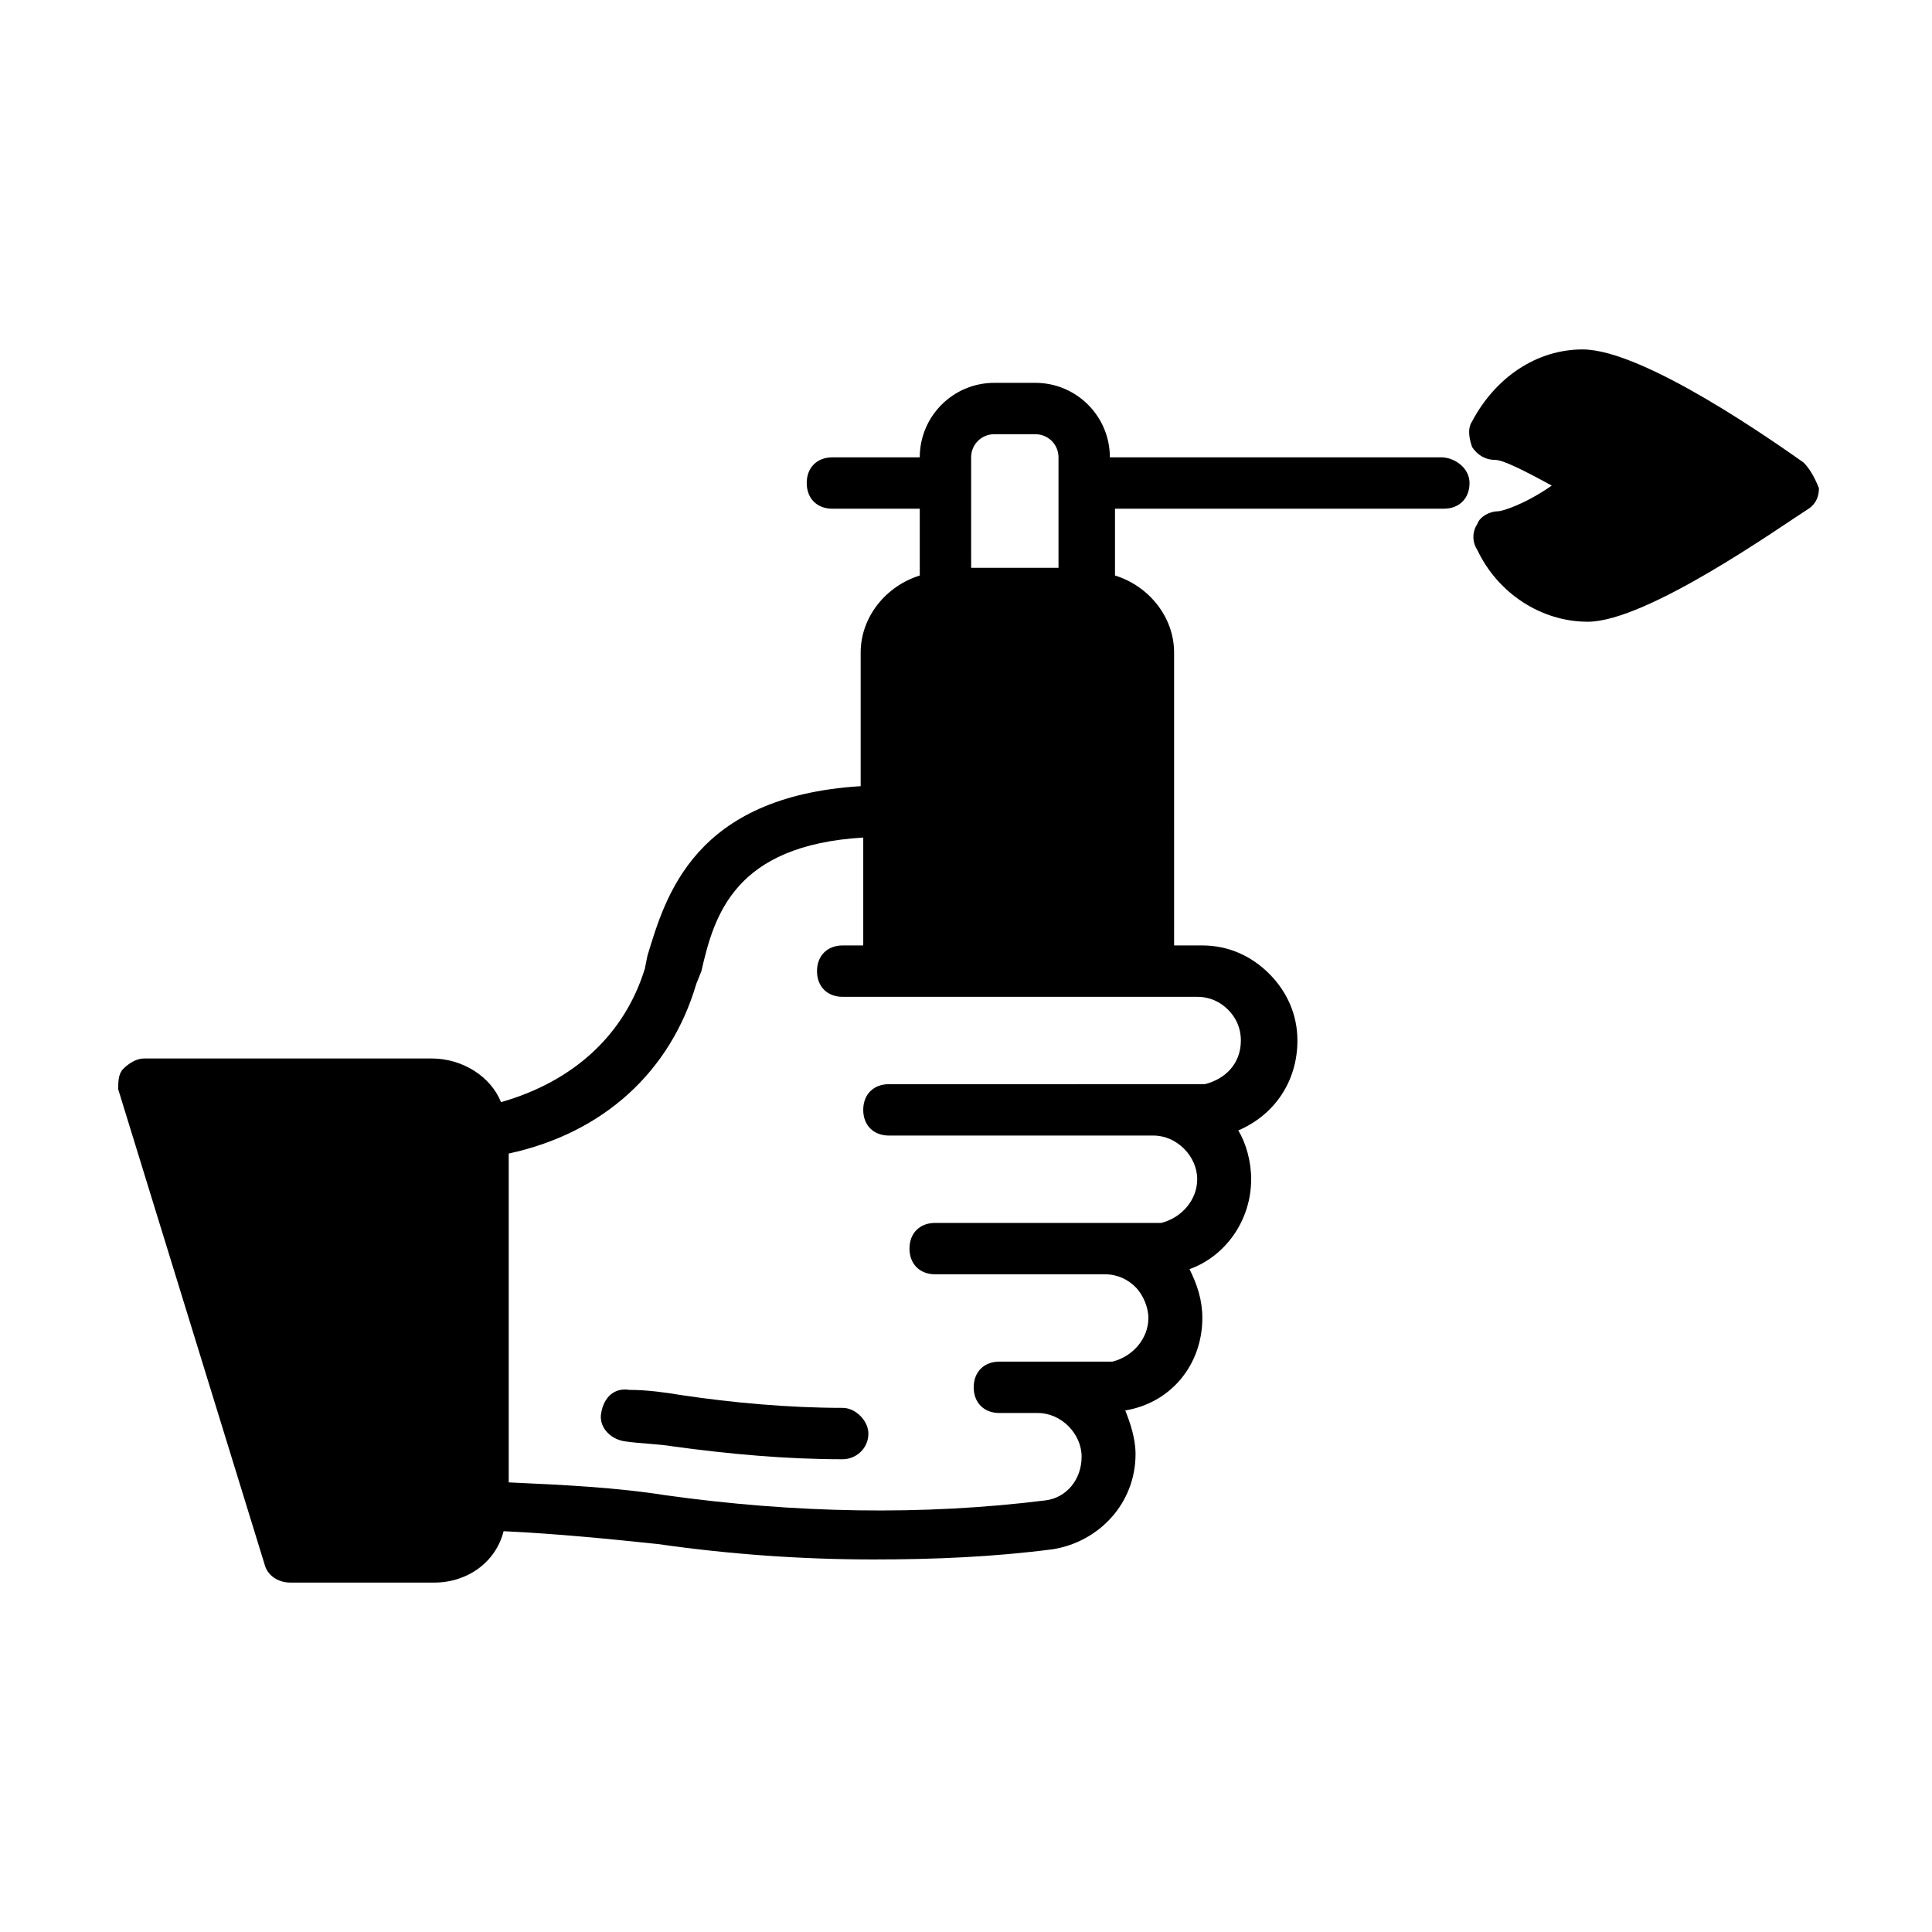 <?xml version="1.0" encoding="UTF-8"?>
<!-- Uploaded to: SVG Repo, www.svgrepo.com, Generator: SVG Repo Mixer Tools -->
<svg fill="#000000" width="800px" height="800px" version="1.1" viewBox="144 144 512 512" xmlns="http://www.w3.org/2000/svg">
 <g>
  <path d="m367.32 517.1c-14.297 0-29.277-1.363-42.891-3.402-4.086-0.68-8.852-1.363-13.617-1.363-4.086-0.68-6.809 2.043-7.488 6.129-0.68 3.402 2.043 6.809 6.129 7.488 4.766 0.68 8.852 0.68 12.938 1.363 14.977 2.043 29.957 3.402 44.934 3.402 3.402 0 6.809-2.723 6.809-6.809-0.004-3.406-3.41-6.809-6.812-6.809z"/>
  <path d="m525.95 265.2h-87.824c0-10.895-8.852-19.742-19.742-19.742h-10.895c-10.895 0-19.742 8.852-19.742 19.742h-23.148c-4.086 0-6.809 2.723-6.809 6.809 0 4.086 2.723 6.809 6.809 6.809h23.148v17.703c-8.852 2.723-15.66 10.895-15.66 20.426v35.398c-44.254 2.723-51.742 29.277-56.508 44.934l-0.68 3.402c-5.445 17.703-19.062 29.957-38.125 35.402-2.723-6.809-10.211-11.574-18.383-11.574l-76.254 0.004c-2.043 0-4.086 1.363-5.445 2.723-1.363 1.363-1.363 3.406-1.363 5.449l38.809 125.95c0.68 2.723 3.402 4.766 6.809 4.766h38.125c8.852 0 16.34-5.445 18.383-13.617 14.297 0.68 27.914 2.043 40.848 3.402 19.062 2.723 38.125 4.086 57.188 4.086 16.34 0 32-0.68 47.656-2.723 12.254-2.043 21.785-12.254 21.785-25.191 0-4.086-1.363-8.168-2.723-11.574 12.254-2.043 20.426-12.254 20.426-24.508 0-4.766-1.363-8.852-3.402-12.938 9.531-3.402 16.34-12.938 16.34-23.828 0-4.766-1.363-9.531-3.402-12.938 9.531-4.086 15.66-12.938 15.66-23.828 0-6.809-2.723-12.938-7.488-17.703-4.766-4.766-10.895-7.488-17.703-7.488h-7.488l-0.004-77.613c0-9.531-6.809-17.703-15.66-20.426v-17.703h87.145c4.086 0 6.809-2.723 6.809-6.809 0.004-4.082-4.082-6.805-7.488-6.805zm-124.59 6.809v-6.809c0-3.402 2.723-6.129 6.129-6.129h10.895c3.402 0 6.129 2.723 6.129 6.129v29.277h-23.148zm59.914 136.16c3.402 0 6.129 1.363 8.168 3.402 2.043 2.043 3.402 4.766 3.402 8.168 0 6.129-4.086 10.211-9.531 11.574h-14.297l-69.441 0.004c-4.086 0-6.809 2.723-6.809 6.809s2.723 6.809 6.809 6.809h70.125c6.129 0 11.574 5.445 11.574 11.574 0 5.445-4.086 10.211-9.531 11.574h-59.91c-4.086 0-6.809 2.723-6.809 6.809s2.723 6.809 6.809 6.809h44.934c3.402 0 6.129 1.363 8.168 3.402 2.043 2.043 3.402 5.445 3.402 8.168 0 5.445-4.086 10.211-9.531 11.574h-29.953c-4.086 0-6.809 2.723-6.809 6.809 0 4.086 2.723 6.809 6.809 6.809h10.211c6.129 0 11.574 5.445 11.574 11.574s-4.086 10.895-9.531 11.574c-32.68 4.086-66.723 3.402-100.76-1.363-12.938-2.043-26.551-2.723-41.531-3.402v-87.145c25.191-5.445 42.891-21.785 49.699-44.934l1.363-3.402c3.402-14.98 8.848-33.363 42.891-35.406v28.594h-5.445c-4.086 0-6.809 2.723-6.809 6.809s2.723 6.809 6.809 6.809z"/>
  <path d="m621.95 266.56c-6.809-4.766-42.211-29.957-58.551-29.957-12.254 0-23.148 7.488-29.277 19.062-1.363 2.043-0.68 4.766 0 6.809 1.363 2.043 3.402 3.402 6.129 3.402 2.043 0 7.488 2.723 14.977 6.809-6.809 4.766-12.938 6.809-14.297 6.809-2.043 0-4.766 1.363-5.445 3.402-1.363 2.043-1.363 4.766 0 6.809 5.445 11.574 17.02 19.062 29.277 19.062 15.66 0 51.062-25.191 58.551-29.957 2.043-1.363 2.723-3.402 2.723-5.445-1.359-3.402-2.723-5.445-4.086-6.805z"/>
 </g>
</svg>